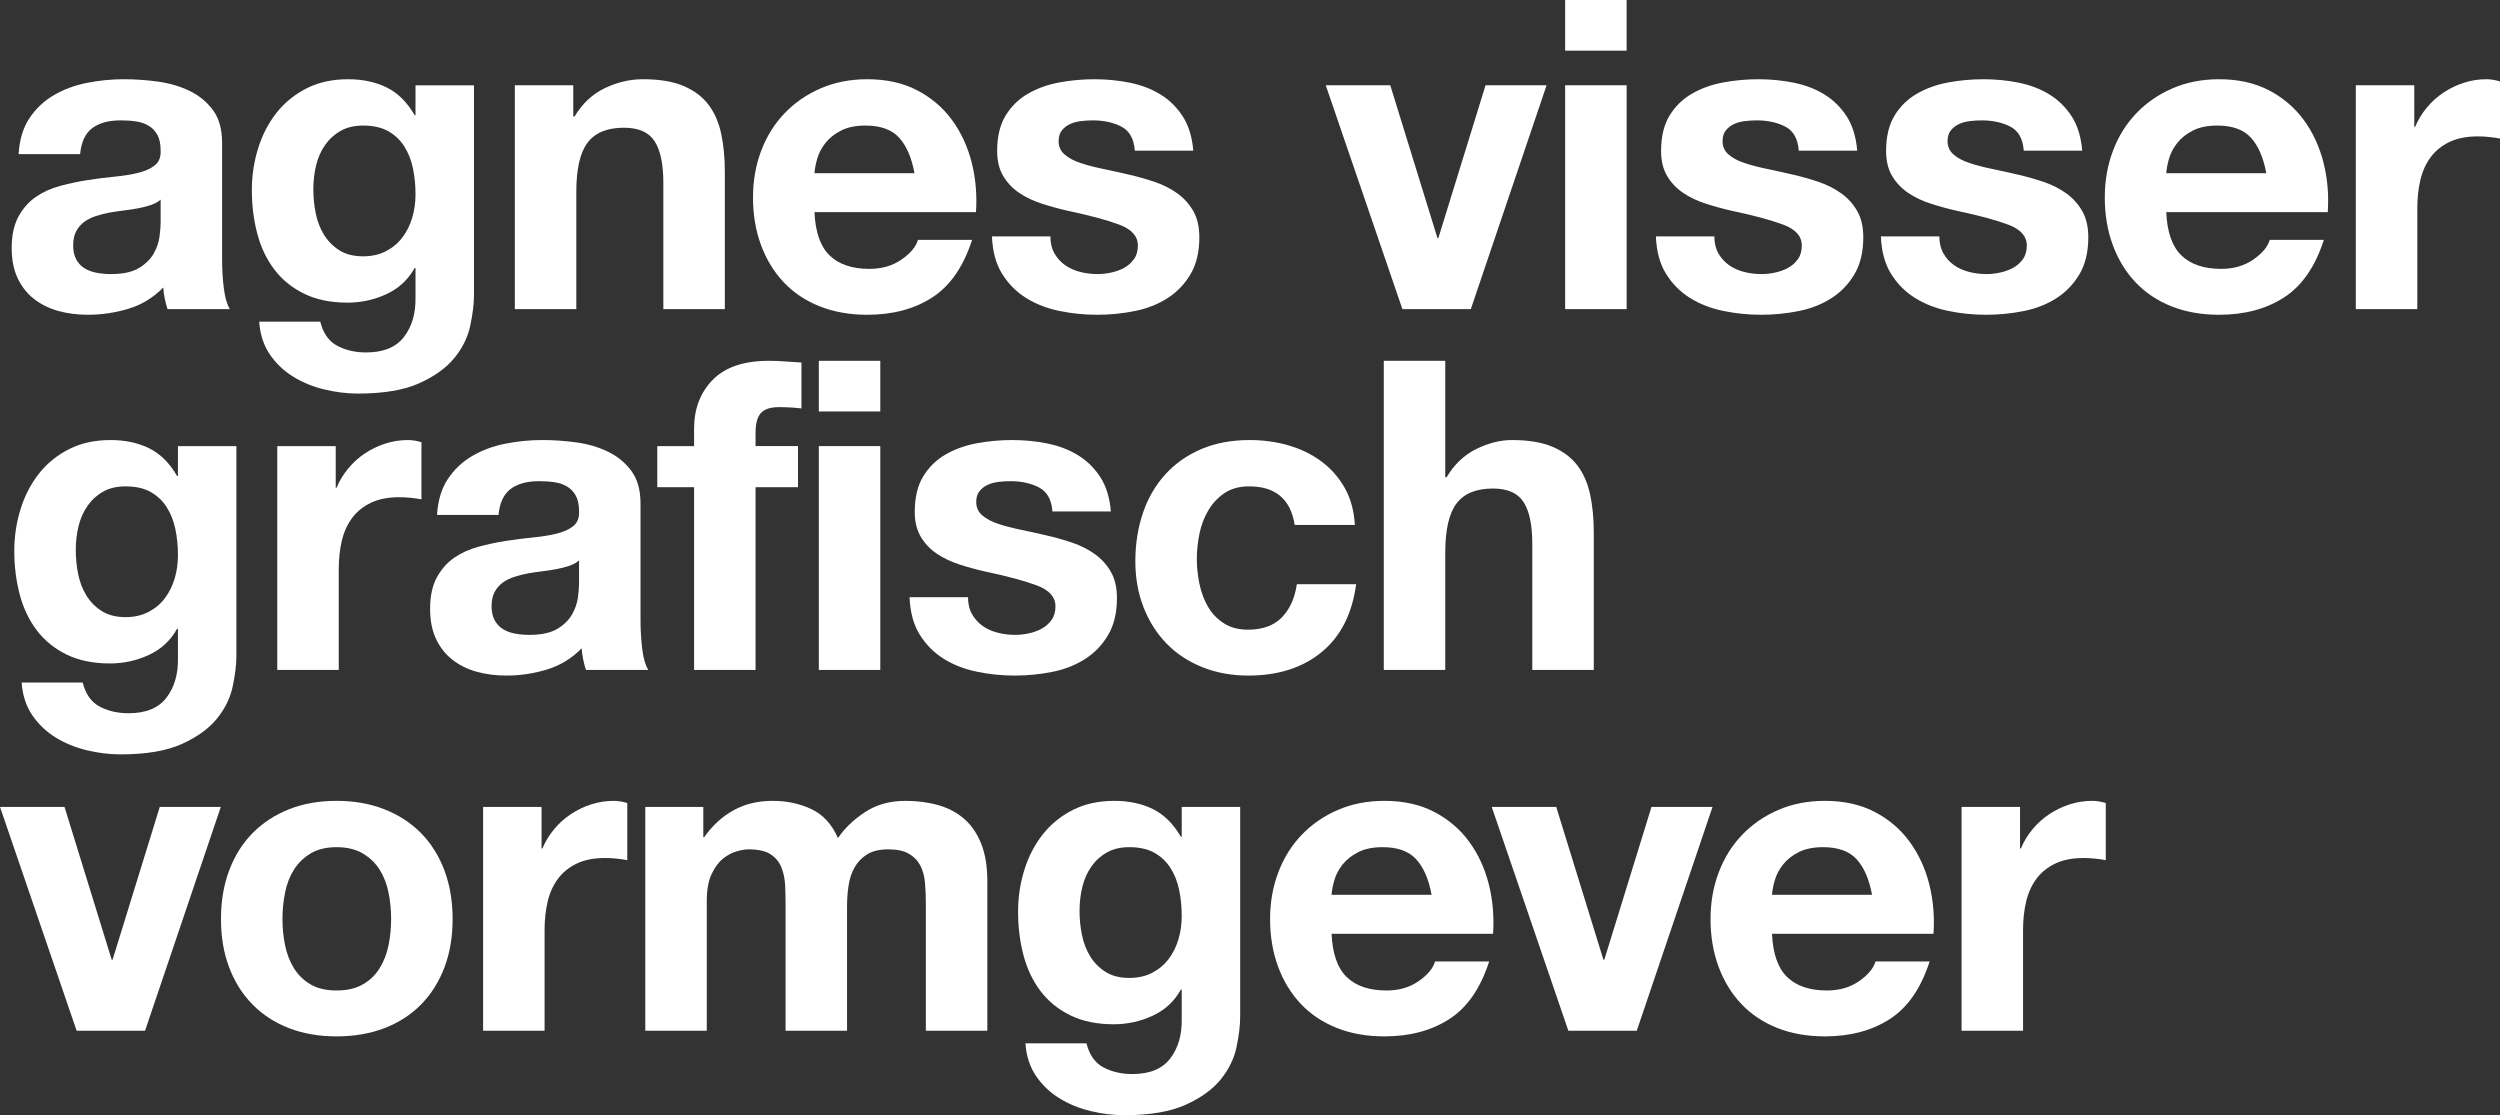 <?xml version="1.0" encoding="UTF-8"?>
<svg id="Laag_1" data-name="Laag 1" xmlns="http://www.w3.org/2000/svg" viewBox="0 0 692.892 309.08">
  <rect x="0" y="0" width="692.892" height="309.08" fill="#333333" stroke="none"/>
  <defs>
    <style>
      .cls-1 {
        fill: #fff;
        stroke-width: 0px;
      }
    </style>
  </defs>
  <path class="cls-1" d="M5.16,42.72c.24-4,1.24-7.32,3-9.96,1.759-2.64,4-4.759,6.72-6.36,2.719-1.6,5.779-2.74,9.18-3.42,3.399-.679,6.819-1.02,10.26-1.02,3.12,0,6.279.222,9.48.66,3.199.441,6.12,1.301,8.76,2.58,2.64,1.281,4.8,3.06,6.48,5.34,1.68,2.28,2.52,5.301,2.52,9.06v32.28c0,2.801.159,5.48.48,8.04.319,2.561.879,4.481,1.68,5.76h-17.28c-.321-.96-.581-1.939-.78-2.94-.2-1-.341-2.02-.42-3.06-2.721,2.801-5.921,4.761-9.6,5.88-3.681,1.12-7.44,1.68-11.28,1.68-2.96,0-5.721-.36-8.28-1.08-2.562-.72-4.8-1.839-6.72-3.36-1.92-1.519-3.42-3.439-4.5-5.76-1.08-2.319-1.62-5.079-1.62-8.28,0-3.52.619-6.42,1.86-8.7,1.239-2.28,2.838-4.099,4.8-5.46,1.959-1.359,4.2-2.379,6.72-3.06,2.52-.679,5.059-1.219,7.62-1.62,2.56-.399,5.08-.72,7.56-.96,2.479-.24,4.68-.6,6.6-1.08s3.439-1.18,4.56-2.1c1.119-.919,1.639-2.259,1.56-4.02,0-1.839-.3-3.3-.9-4.38-.6-1.08-1.401-1.92-2.4-2.52-1.001-.6-2.16-1-3.48-1.2-1.32-.199-2.741-.3-4.26-.3-3.36,0-6,.72-7.92,2.16s-3.042,3.84-3.36,7.2H5.16ZM44.52,55.32c-.72.641-1.62,1.14-2.7,1.5-1.08.36-2.241.66-3.48.9-1.241.24-2.541.44-3.9.6-1.361.161-2.721.36-4.08.6-1.281.24-2.541.561-3.78.96-1.241.401-2.321.941-3.24,1.62-.92.681-1.661,1.542-2.22,2.58-.561,1.041-.84,2.361-.84,3.96,0,1.521.279,2.801.84,3.84.559,1.041,1.32,1.86,2.28,2.46.96.6,2.08,1.02,3.36,1.26,1.279.24,2.599.36,3.96.36,3.36,0,5.959-.559,7.8-1.68,1.839-1.12,3.199-2.46,4.08-4.02.879-1.56,1.419-3.139,1.62-4.74.199-1.599.3-2.88.3-3.84v-6.36Z"/>
  <path class="cls-1" d="M130.343,90.24c-.681,3.199-2.141,6.18-4.38,8.94-2.241,2.76-5.481,5.1-9.72,7.02-4.241,1.92-9.92,2.88-17.04,2.88-3.041,0-6.141-.38-9.3-1.14-3.162-.761-6.042-1.94-8.64-3.54-2.601-1.602-4.761-3.66-6.48-6.18-1.721-2.52-2.7-5.541-2.94-9.06h16.92c.799,3.199,2.359,5.419,4.68,6.66,2.319,1.239,4.999,1.86,8.04,1.86,4.8,0,8.298-1.44,10.5-4.32,2.199-2.88,3.258-6.521,3.18-10.92v-8.16h-.24c-1.841,3.281-4.461,5.7-7.86,7.26-3.401,1.56-6.98,2.34-10.74,2.34-4.641,0-8.64-.819-12-2.46-3.36-1.639-6.12-3.879-8.28-6.72-2.16-2.839-3.74-6.159-4.74-9.96-1.001-3.799-1.5-7.819-1.5-12.06,0-4.0.579-7.86,1.74-11.58,1.159-3.72,2.859-7,5.1-9.84,2.239-2.839,5.02-5.1,8.34-6.78,3.318-1.68,7.14-2.52,11.46-2.52,4.08,0,7.659.761,10.74,2.28,3.079,1.521,5.659,4.08,7.74,7.68h.24v-8.28h16.2v58.08c0,2.48-.341,5.319-1.02,8.52ZM107.002,69.6c1.84-.96,3.36-2.239,4.56-3.84,1.2-1.6,2.1-3.42,2.7-5.46s.9-4.18.9-6.42c0-2.56-.24-4.98-.72-7.26-.48-2.28-1.281-4.299-2.4-6.06-1.121-1.759-2.601-3.159-4.44-4.2-1.841-1.039-4.161-1.56-6.96-1.56-2.4,0-4.46.48-6.18,1.44-1.722.96-3.162,2.261-4.32,3.9-1.161,1.641-2,3.521-2.52,5.64-.521,2.121-.78,4.34-.78,6.66,0,2.241.219,4.461.66,6.66.439,2.201,1.2,4.181,2.28,5.94,1.08,1.761,2.5,3.201,4.26,4.32,1.759,1.121,3.96,1.68,6.6,1.68,2.4,0,4.519-.48,6.36-1.44Z"/>
  <path class="cls-1" d="M158.89,23.64v8.64h.36c2.16-3.6,4.959-6.219,8.4-7.86,3.439-1.639,6.96-2.46,10.56-2.46,4.56,0,8.299.621,11.22,1.86,2.919,1.241,5.22,2.96,6.9,5.16,1.68,2.202,2.859,4.881,3.54,8.04.679,3.162,1.02,6.66,1.02,10.5v38.16h-17.04v-35.04c0-5.119-.801-8.94-2.4-11.46-1.602-2.52-4.44-3.78-8.52-3.78-4.641,0-8.001,1.38-10.08,4.14-2.082,2.76-3.12,7.301-3.12,13.62v32.52h-17.04V23.64h16.2Z"/>
  <path class="cls-1" d="M229.94,70.8c2.559,2.48,6.24,3.72,11.04,3.72,3.439,0,6.399-.858,8.88-2.58,2.479-1.719,3.999-3.54,4.56-5.46h15c-2.4,7.44-6.081,12.761-11.04,15.96-4.961,3.201-10.961,4.8-18,4.8-4.881,0-9.281-.78-13.2-2.34-3.92-1.56-7.241-3.78-9.96-6.66-2.721-2.88-4.821-6.319-6.3-10.32-1.481-4-2.22-8.4-2.22-13.2,0-4.639.759-8.959,2.28-12.96,1.519-4,3.679-7.459,6.48-10.38,2.799-2.919,6.139-5.22,10.02-6.9,3.879-1.68,8.179-2.52,12.9-2.52,5.28,0,9.879,1.02,13.8,3.06,3.919,2.04,7.14,4.781,9.66,8.22,2.52,3.44,4.339,7.361,5.46,11.76,1.119,4.401,1.519,9,1.2,13.8h-44.76c.24,5.52,1.639,9.521,4.2,12ZM249.2,38.16c-2.04-2.239-5.141-3.36-9.3-3.36-2.721,0-4.98.461-6.78,1.38-1.8.92-3.24,2.061-4.32,3.42-1.08,1.361-1.841,2.801-2.28,4.32-.44,1.521-.701,2.88-.78,4.08h27.72c-.801-4.32-2.22-7.599-4.26-9.84Z"/>
  <path class="cls-1" d="M292.267,70.26c.76,1.32,1.74,2.4,2.94,3.24,1.2.84,2.58,1.461,4.14,1.86,1.56.401,3.18.6,4.86.6,1.2,0,2.46-.139,3.78-.42,1.32-.279,2.52-.72,3.6-1.32s1.98-1.399,2.7-2.4c.72-1,1.08-2.259,1.08-3.78,0-2.559-1.701-4.479-5.1-5.76-3.401-1.279-8.141-2.56-14.22-3.84-2.481-.559-4.901-1.219-7.26-1.98-2.36-.759-4.46-1.758-6.3-3-1.841-1.239-3.321-2.799-4.44-4.68-1.122-1.879-1.68-4.18-1.68-6.9,0-4.0.78-7.279,2.34-9.84,1.56-2.559,3.619-4.579,6.18-6.06,2.56-1.479,5.439-2.52,8.64-3.12,3.199-.6,6.48-.9,9.84-.9s6.619.321,9.78.96c3.159.641,5.979,1.721,8.46,3.24,2.479,1.521,4.539,3.54,6.18,6.06,1.639,2.52,2.62,5.7,2.94,9.54h-16.2c-.24-3.279-1.481-5.5-3.72-6.66-2.241-1.159-4.88-1.74-7.92-1.74-.96,0-2.0.06-3.12.18-1.121.12-2.141.381-3.06.78-.92.401-1.7.98-2.34,1.74-.641.761-.96,1.781-.96,3.06,0,1.521.559,2.76,1.68,3.72,1.119.96,2.58,1.74,4.38,2.34s3.859,1.14,6.18,1.62c2.319.48,4.68,1.001,7.08,1.56,2.479.561,4.899,1.241,7.26,2.04,2.359.8,4.458,1.86,6.3,3.18,1.839,1.32,3.319,2.961,4.44,4.92,1.12,1.961,1.68,4.38,1.68,7.26,0,4.08-.821,7.5-2.46,10.26-1.641,2.76-3.78,4.98-6.42,6.66s-5.661,2.861-9.06,3.54c-3.401.679-6.861,1.02-10.38,1.02-3.6,0-7.122-.36-10.56-1.08-3.441-.72-6.5-1.92-9.18-3.6-2.681-1.68-4.88-3.9-6.6-6.66-1.721-2.76-2.661-6.22-2.82-10.38h16.2c0,1.841.378,3.42,1.14,4.74Z"/>
  <path class="cls-1" d="M388.685,85.68l-21.24-62.04h17.88l13.08,42.36h.24l13.08-42.36h16.92l-21,62.04h-18.96Z"/>
  <path class="cls-1" d="M433.792,14.04V0h17.04v14.04h-17.04ZM450.832,23.64v62.04h-17.04V23.64h17.04Z"/>
  <path class="cls-1" d="M476.284,70.26c.759,1.32,1.739,2.4,2.939,3.24,1.2.84,2.58,1.461,4.141,1.86,1.56.401,3.18.6,4.859.6,1.2,0,2.46-.139,3.78-.42,1.32-.279,2.52-.72,3.6-1.32s1.98-1.399,2.7-2.4c.72-1,1.08-2.259,1.08-3.78,0-2.559-1.7-4.479-5.1-5.76-3.401-1.279-8.142-2.56-14.221-3.84-2.48-.559-4.9-1.219-7.26-1.98-2.36-.759-4.461-1.758-6.3-3-1.841-1.239-3.321-2.799-4.44-4.68-1.122-1.879-1.68-4.18-1.68-6.9,0-4.0.78-7.279,2.34-9.84,1.56-2.559,3.619-4.579,6.181-6.06,2.559-1.479,5.438-2.52,8.64-3.12,3.198-.6,6.479-.9,9.84-.9s6.619.321,9.78.96c3.159.641,5.979,1.721,8.46,3.24,2.479,1.521,4.539,3.54,6.18,6.06,1.639,2.52,2.619,5.7,2.94,9.54h-16.2c-.24-3.279-1.481-5.5-3.72-6.66-2.241-1.159-4.881-1.74-7.92-1.74-.96,0-2.001.06-3.12.18-1.121.12-2.142.381-3.061.78-.92.401-1.7.98-2.34,1.74-.642.761-.96,1.781-.96,3.06,0,1.521.559,2.76,1.68,3.72,1.12.96,2.58,1.74,4.38,2.34,1.801.6,3.859,1.14,6.181,1.62,2.319.48,4.68,1.001,7.08,1.56,2.479.561,4.899,1.241,7.26,2.04,2.358.8,4.459,1.86,6.3,3.18,1.84,1.32,3.319,2.961,4.44,4.92,1.119,1.961,1.68,4.38,1.68,7.26,0,4.08-.821,7.5-2.46,10.26-1.641,2.76-3.78,4.98-6.42,6.66s-5.661,2.861-9.061,3.54c-3.4.679-6.86,1.02-10.38,1.02-3.6,0-7.121-.36-10.56-1.08-3.44-.72-6.501-1.92-9.18-3.6-2.682-1.68-4.881-3.9-6.601-6.66-1.721-2.76-2.661-6.22-2.82-10.38h16.2c0,1.841.379,3.42,1.141,4.74Z"/>
  <path class="cls-1" d="M538.646,70.26c.759,1.32,1.739,2.4,2.939,3.24,1.2.84,2.58,1.461,4.141,1.86,1.56.401,3.18.6,4.859.6,1.2,0,2.46-.139,3.78-.42,1.32-.279,2.52-.72,3.6-1.32s1.98-1.399,2.7-2.4c.72-1,1.08-2.259,1.08-3.78,0-2.559-1.7-4.479-5.1-5.76-3.401-1.279-8.142-2.56-14.221-3.84-2.48-.559-4.9-1.219-7.26-1.98-2.36-.759-4.461-1.758-6.3-3-1.841-1.239-3.32-2.799-4.44-4.68-1.121-1.879-1.68-4.18-1.68-6.9,0-4.0.78-7.279,2.34-9.84,1.561-2.559,3.619-4.579,6.181-6.06,2.559-1.479,5.438-2.52,8.64-3.12,3.198-.6,6.479-.9,9.84-.9s6.619.321,9.78.96c3.159.641,5.979,1.721,8.46,3.24,2.479,1.521,4.539,3.54,6.18,6.06,1.639,2.52,2.619,5.7,2.94,9.54h-16.2c-.24-3.279-1.481-5.5-3.72-6.66-2.241-1.159-4.881-1.74-7.92-1.74-.96,0-2.001.06-3.12.18-1.121.12-2.142.381-3.061.78-.92.401-1.7.98-2.34,1.74-.642.761-.96,1.781-.96,3.06,0,1.521.559,2.76,1.68,3.72,1.12.96,2.58,1.74,4.38,2.34,1.801.6,3.859,1.14,6.181,1.62,2.319.48,4.68,1.001,7.08,1.56,2.479.561,4.899,1.241,7.26,2.04,2.358.8,4.459,1.86,6.3,3.18,1.84,1.32,3.319,2.961,4.44,4.92,1.119,1.961,1.68,4.38,1.68,7.26,0,4.08-.821,7.5-2.46,10.26-1.641,2.76-3.78,4.98-6.42,6.66s-5.661,2.861-9.061,3.54c-3.4.679-6.86,1.02-10.38,1.02-3.6,0-7.121-.36-10.56-1.08-3.44-.72-6.501-1.92-9.18-3.6-2.682-1.68-4.881-3.9-6.601-6.66-1.721-2.76-2.66-6.22-2.819-10.38h16.199c0,1.841.379,3.42,1.141,4.74Z"/>
  <path class="cls-1" d="M604.596,70.8c2.56,2.48,6.24,3.72,11.04,3.72,3.439,0,6.399-.858,8.88-2.58,2.479-1.719,4-3.54,4.561-5.46h15c-2.4,7.44-6.081,12.761-11.04,15.96-4.961,3.201-10.961,4.8-18,4.8-4.881,0-9.281-.78-13.2-2.34-3.921-1.56-7.241-3.78-9.96-6.66-2.721-2.88-4.82-6.319-6.3-10.32-1.481-4-2.22-8.4-2.22-13.2,0-4.639.759-8.959,2.279-12.96,1.519-4,3.679-7.459,6.48-10.38,2.799-2.919,6.139-5.22,10.02-6.9,3.88-1.68,8.179-2.52,12.9-2.52,5.28,0,9.879,1.02,13.8,3.06,3.919,2.04,7.14,4.781,9.66,8.22,2.52,3.44,4.339,7.361,5.46,11.76,1.119,4.401,1.519,9,1.2,13.8h-44.761c.24,5.52,1.64,9.521,4.2,12ZM623.857,38.16c-2.04-2.239-5.142-3.36-9.301-3.36-2.721,0-4.979.461-6.779,1.38-1.801.92-3.24,2.061-4.32,3.42-1.08,1.361-1.842,2.801-2.28,4.32-.44,1.521-.701,2.88-.78,4.08h27.721c-.801-4.32-2.221-7.599-4.26-9.84Z"/>
  <path class="cls-1" d="M669.131,23.64v11.52h.24c.799-1.92,1.879-3.699,3.24-5.34,1.359-1.639,2.919-3.04,4.68-4.2,1.759-1.159,3.64-2.059,5.641-2.7,1.998-.64,4.079-.96,6.239-.96,1.12,0,2.359.201,3.721.6v15.84c-.801-.16-1.761-.3-2.881-.42-1.121-.12-2.201-.18-3.239-.18-3.12,0-5.761.521-7.92,1.56-2.16,1.041-3.9,2.46-5.221,4.26-1.319,1.8-2.261,3.9-2.819,6.3-.561,2.4-.841,5-.841,7.8v27.96h-17.039V23.64h16.199Z"/>
  <path class="cls-1" d="M64.5,190.24c-.681,3.199-2.141,6.18-4.38,8.94-2.241,2.76-5.481,5.1-9.72,7.02-4.241,1.92-9.92,2.88-17.04,2.88-3.041,0-6.141-.38-9.3-1.14-3.162-.761-6.042-1.94-8.64-3.54-2.601-1.602-4.761-3.66-6.48-6.18-1.721-2.52-2.7-5.541-2.94-9.06h16.92c.799,3.199,2.359,5.419,4.68,6.66,2.319,1.239,4.999,1.86,8.04,1.86,4.8,0,8.298-1.44,10.5-4.32,2.199-2.88,3.258-6.521,3.18-10.92v-8.16h-.24c-1.841,3.281-4.461,5.7-7.86,7.26-3.401,1.56-6.98,2.34-10.74,2.34-4.641,0-8.64-.819-12-2.46-3.36-1.639-6.12-3.879-8.28-6.72-2.16-2.839-3.74-6.159-4.74-9.96-1.001-3.799-1.5-7.819-1.5-12.06,0-4.0.579-7.86,1.74-11.58,1.159-3.72,2.859-7,5.1-9.84,2.239-2.839,5.02-5.1,8.34-6.78,3.318-1.68,7.14-2.52,11.46-2.52,4.08,0,7.659.761,10.74,2.28,3.079,1.521,5.659,4.08,7.74,7.68h.24v-8.28h16.2v58.08c0,2.48-.341,5.319-1.02,8.52ZM41.16,169.6c1.84-.96,3.36-2.239,4.56-3.84,1.2-1.6,2.1-3.42,2.7-5.46s.9-4.18.9-6.42c0-2.56-.24-4.98-.72-7.26-.48-2.28-1.281-4.299-2.4-6.06-1.121-1.759-2.601-3.159-4.44-4.2-1.841-1.039-4.161-1.56-6.96-1.56-2.4,0-4.46.48-6.18,1.44-1.722.96-3.162,2.261-4.32,3.9-1.161,1.641-2,3.521-2.52,5.64-.521,2.121-.78,4.34-.78,6.66,0,2.241.219,4.461.66,6.66.439,2.201,1.2,4.181,2.28,5.94,1.08,1.761,2.5,3.201,4.26,4.32,1.759,1.121,3.96,1.68,6.6,1.68,2.4,0,4.519-.48,6.36-1.44Z"/>
  <path class="cls-1" d="M93.047,123.64v11.52h.24c.799-1.92,1.879-3.699,3.24-5.34,1.359-1.639,2.919-3.04,4.68-4.2,1.759-1.159,3.64-2.059,5.64-2.7,1.999-.64,4.08-.96,6.24-.96,1.119,0,2.358.201,3.72.6v15.84c-.801-.16-1.761-.3-2.88-.42-1.121-.12-2.201-.18-3.24-.18-3.12,0-5.76.521-7.92,1.56-2.16,1.041-3.9,2.46-5.22,4.26-1.32,1.8-2.261,3.9-2.82,6.3-.561,2.4-.84,5-.84,7.8v27.96h-17.04v-62.04h16.2Z"/>
  <path class="cls-1" d="M121.126,142.72c.24-4,1.24-7.32,3-9.96,1.759-2.64,4-4.759,6.72-6.36,2.719-1.6,5.779-2.74,9.18-3.42,3.399-.679,6.819-1.02,10.26-1.02,3.12,0,6.279.222,9.48.66,3.199.441,6.12,1.301,8.76,2.58,2.64,1.281,4.8,3.06,6.48,5.34,1.68,2.28,2.52,5.301,2.52,9.06v32.28c0,2.801.159,5.48.48,8.04.319,2.561.879,4.481,1.68,5.76h-17.28c-.321-.96-.581-1.939-.78-2.94-.2-1-.341-2.02-.42-3.06-2.721,2.801-5.921,4.761-9.6,5.88-3.681,1.12-7.44,1.68-11.28,1.68-2.96,0-5.721-.36-8.28-1.08-2.562-.72-4.8-1.839-6.72-3.36-1.92-1.519-3.42-3.439-4.5-5.76-1.08-2.319-1.62-5.079-1.62-8.28,0-3.52.619-6.42,1.86-8.7,1.239-2.28,2.838-4.099,4.8-5.46,1.959-1.359,4.2-2.379,6.72-3.06,2.52-.679,5.059-1.219,7.62-1.62,2.56-.399,5.08-.72,7.56-.96,2.479-.24,4.68-.6,6.6-1.08s3.439-1.18,4.56-2.1c1.119-.919,1.639-2.259,1.56-4.02,0-1.839-.3-3.3-.9-4.38-.6-1.08-1.401-1.92-2.4-2.52-1.001-.6-2.16-1-3.48-1.2-1.32-.199-2.741-.3-4.26-.3-3.36,0-6,.72-7.92,2.16s-3.042,3.84-3.36,7.2h-17.04ZM160.486,155.32c-.72.641-1.62,1.14-2.7,1.5-1.08.36-2.241.66-3.48.9-1.241.24-2.541.44-3.9.6-1.361.161-2.721.36-4.08.6-1.281.24-2.541.561-3.78.96-1.241.401-2.321.941-3.24,1.62-.92.681-1.661,1.542-2.22,2.58-.561,1.041-.84,2.361-.84,3.96,0,1.521.279,2.801.84,3.84.559,1.041,1.32,1.86,2.28,2.46.96.6,2.08,1.02,3.36,1.26,1.279.24,2.599.36,3.96.36,3.36,0,5.959-.559,7.8-1.68,1.839-1.12,3.199-2.46,4.08-4.02.879-1.56,1.419-3.139,1.62-4.74.199-1.599.3-2.88.3-3.84v-6.36Z"/>
  <path class="cls-1" d="M182.169,135.04v-11.4h10.2v-4.8c0-5.52,1.719-10.039,5.16-13.56,3.439-3.52,8.64-5.28,15.6-5.28,1.519,0,3.04.06,4.56.18,1.519.12,3,.221,4.44.3v12.72c-2-.24-4.08-.36-6.24-.36-2.321,0-3.981.54-4.98,1.62-1.001,1.08-1.5,2.901-1.5,5.46v3.72h11.76v11.4h-11.76v50.64h-17.04v-50.64h-10.2Z"/>
  <path class="cls-1" d="M226.94,114.04v-14.04h17.04v14.04h-17.04ZM243.98,123.64v62.04h-17.04v-62.04h17.04Z"/>
  <path class="cls-1" d="M269.431,170.26c.76,1.32,1.74,2.4,2.94,3.24,1.2.84,2.58,1.461,4.14,1.86,1.56.401,3.18.6,4.86.6,1.2,0,2.46-.139,3.78-.42,1.32-.279,2.52-.72,3.6-1.32s1.98-1.399,2.7-2.4c.72-1,1.08-2.259,1.08-3.78,0-2.559-1.701-4.479-5.1-5.76-3.401-1.279-8.141-2.56-14.22-3.84-2.481-.559-4.901-1.219-7.26-1.98-2.36-.759-4.46-1.758-6.3-3-1.841-1.239-3.321-2.799-4.44-4.68-1.122-1.879-1.68-4.18-1.68-6.9,0-4.0.78-7.279,2.34-9.84,1.56-2.559,3.619-4.579,6.18-6.06,2.56-1.479,5.439-2.52,8.64-3.12,3.199-.6,6.48-.9,9.84-.9s6.619.321,9.78.96c3.159.641,5.979,1.721,8.46,3.24,2.479,1.521,4.539,3.54,6.18,6.06,1.639,2.52,2.62,5.7,2.94,9.54h-16.2c-.24-3.279-1.481-5.5-3.72-6.66-2.241-1.159-4.88-1.74-7.92-1.74-.96,0-2.0.06-3.12.18-1.121.12-2.141.381-3.06.78-.92.401-1.7.98-2.34,1.74-.641.761-.96,1.781-.96,3.06,0,1.521.559,2.76,1.68,3.72,1.119.96,2.58,1.74,4.38,2.34s3.859,1.14,6.18,1.62c2.319.48,4.68,1.001,7.08,1.56,2.479.561,4.899,1.241,7.26,2.04,2.359.8,4.458,1.86,6.3,3.18,1.839,1.32,3.319,2.961,4.44,4.92,1.12,1.961,1.68,4.38,1.68,7.26,0,4.08-.821,7.5-2.46,10.26-1.641,2.76-3.78,4.98-6.42,6.66s-5.661,2.861-9.06,3.54c-3.401.679-6.861,1.02-10.38,1.02-3.6,0-7.122-.36-10.56-1.08-3.441-.72-6.5-1.92-9.18-3.6-2.681-1.68-4.88-3.9-6.6-6.66-1.721-2.76-2.661-6.22-2.82-10.38h16.2c0,1.841.378,3.42,1.14,4.74Z"/>
  <path class="cls-1" d="M346.23,134.8c-2.721,0-5.001.621-6.84,1.86-1.841,1.241-3.341,2.841-4.5,4.8-1.161,1.961-1.98,4.122-2.46,6.48-.48,2.361-.72,4.701-.72,7.02,0,2.241.24,4.521.72,6.84.48,2.321,1.26,4.421,2.34,6.3,1.08,1.881,2.539,3.42,4.38,4.62,1.839,1.2,4.08,1.8,6.72,1.8,4.08,0,7.219-1.14,9.42-3.42,2.199-2.28,3.579-5.34,4.14-9.18h16.44c-1.121,8.24-4.32,14.52-9.6,18.84-5.28,4.32-12.042,6.48-20.28,6.48-4.641,0-8.9-.78-12.78-2.34-3.881-1.56-7.181-3.739-9.9-6.54-2.721-2.799-4.841-6.139-6.36-10.02-1.521-3.879-2.28-8.14-2.28-12.78,0-4.8.699-9.259,2.1-13.38,1.398-4.119,3.459-7.68,6.18-10.68,2.719-3,6.04-5.34,9.96-7.02,3.919-1.68,8.4-2.52,13.44-2.52,3.679,0,7.219.48,10.62,1.44,3.399.96,6.439,2.42,9.12,4.38,2.679,1.961,4.86,4.4,6.54,7.32,1.68,2.921,2.64,6.381,2.88,10.38h-16.68c-1.122-7.119-5.321-10.68-12.6-10.68Z"/>
  <path class="cls-1" d="M400.565,100v32.28h.36c2.16-3.6,4.92-6.219,8.28-7.86,3.36-1.639,6.639-2.46,9.84-2.46,4.56,0,8.299.621,11.22,1.86,2.919,1.241,5.22,2.96,6.9,5.16,1.68,2.202,2.859,4.881,3.54,8.04.679,3.162,1.02,6.66,1.02,10.5v38.16h-17.04v-35.04c0-5.119-.801-8.94-2.4-11.46-1.602-2.52-4.44-3.78-8.52-3.78-4.641,0-8.001,1.38-10.08,4.14-2.082,2.76-3.12,7.301-3.12,13.62v32.52h-17.04v-85.68h17.04Z"/>
  <path class="cls-1" d="M21.24,285.68L0,223.64h17.88l13.08,42.36h.24l13.08-42.36h16.92l-21,62.04h-18.96Z"/>
  <path class="cls-1" d="M63.526,241.22c1.519-4.039,3.679-7.479,6.48-10.32,2.799-2.839,6.16-5.04,10.08-6.6,3.919-1.56,8.319-2.34,13.2-2.34,4.878,0,9.3.78,13.26,2.34s7.339,3.761,10.14,6.6c2.799,2.84,4.959,6.281,6.48,10.32,1.519,4.041,2.28,8.541,2.28,13.5,0,4.961-.761,9.44-2.28,13.44-1.521,4.001-3.681,7.421-6.48,10.26-2.801,2.84-6.18,5.021-10.14,6.54-3.96,1.519-8.381,2.28-13.26,2.28-4.881,0-9.281-.761-13.2-2.28-3.92-1.519-7.281-3.699-10.08-6.54-2.801-2.839-4.961-6.259-6.48-10.26-1.521-4-2.28-8.479-2.28-13.44,0-4.959.759-9.459,2.28-13.5ZM79.006,261.98c.48,2.361,1.299,4.481,2.46,6.36,1.159,1.88,2.7,3.38,4.62,4.5,1.92,1.121,4.32,1.68,7.2,1.68s5.299-.559,7.26-1.68c1.959-1.12,3.52-2.62,4.68-4.5,1.159-1.879,1.98-4,2.46-6.36.48-2.358.72-4.779.72-7.26,0-2.479-.24-4.92-.72-7.32-.48-2.4-1.301-4.519-2.46-6.36-1.161-1.839-2.721-3.339-4.68-4.5-1.961-1.159-4.38-1.74-7.26-1.74s-5.28.581-7.2,1.74c-1.92,1.161-3.461,2.661-4.62,4.5-1.161,1.841-1.98,3.96-2.46,6.36-.48,2.4-.72,4.841-.72,7.32,0,2.48.24,4.901.72,7.26Z"/>
  <path class="cls-1" d="M150.094,223.64v11.52h.24c.799-1.92,1.879-3.699,3.24-5.34,1.359-1.639,2.919-3.04,4.68-4.2,1.759-1.159,3.64-2.059,5.64-2.7,1.999-.64,4.08-.96,6.24-.96,1.119,0,2.358.201,3.72.6v15.84c-.801-.16-1.761-.3-2.88-.42-1.121-.12-2.201-.18-3.24-.18-3.12,0-5.76.521-7.92,1.56-2.16,1.041-3.9,2.46-5.22,4.26-1.32,1.8-2.261,3.9-2.82,6.3-.561,2.4-.84,5-.84,7.8v27.96h-17.04v-62.04h16.2Z"/>
  <path class="cls-1" d="M194.925,223.64v8.4h.24c2.239-3.199,4.939-5.679,8.1-7.44,3.16-1.759,6.78-2.64,10.86-2.64,3.918,0,7.5.761,10.74,2.28,3.24,1.521,5.7,4.2,7.38,8.04,1.839-2.719,4.339-5.119,7.5-7.2,3.16-2.079,6.9-3.12,11.22-3.12,3.279,0,6.319.401,9.12,1.2,2.799.801,5.199,2.081,7.2,3.84,1.999,1.761,3.559,4.062,4.68,6.9,1.119,2.84,1.68,6.26,1.68,10.26v41.52h-17.04v-35.16c0-2.079-.081-4.039-.24-5.88-.161-1.839-.6-3.438-1.32-4.8-.72-1.359-1.781-2.439-3.18-3.24-1.4-.799-3.3-1.2-5.7-1.2-2.4,0-4.34.461-5.82,1.38-1.481.92-2.64,2.121-3.48,3.6-.84,1.481-1.4,3.161-1.68,5.04-.281,1.88-.42,3.78-.42,5.7v34.56h-17.04v-34.8c0-1.839-.041-3.66-.12-5.46-.081-1.8-.42-3.459-1.02-4.98-.6-1.519-1.602-2.739-3-3.66-1.401-.919-3.461-1.38-6.18-1.38-.801,0-1.86.18-3.18.54-1.32.36-2.601,1.041-3.84,2.04-1.241,1.001-2.301,2.441-3.18,4.32-.881,1.88-1.32,4.34-1.32,7.38v36h-17.04v-62.04h16.08Z"/>
  <path class="cls-1" d="M342.704,290.24c-.681,3.199-2.141,6.18-4.38,8.94-2.241,2.76-5.481,5.1-9.72,7.02-4.241,1.92-9.92,2.88-17.04,2.88-3.041,0-6.141-.38-9.3-1.14-3.162-.761-6.042-1.94-8.64-3.54-2.601-1.602-4.761-3.66-6.48-6.18-1.721-2.52-2.7-5.541-2.94-9.06h16.92c.799,3.199,2.359,5.419,4.68,6.66,2.319,1.239,4.999,1.86,8.04,1.86,4.8,0,8.298-1.44,10.5-4.32,2.199-2.88,3.258-6.521,3.18-10.92v-8.16h-.24c-1.841,3.281-4.461,5.7-7.86,7.26-3.401,1.56-6.98,2.34-10.74,2.34-4.641,0-8.64-.819-12-2.46-3.36-1.639-6.12-3.879-8.28-6.72-2.16-2.839-3.74-6.159-4.74-9.96-1.001-3.799-1.5-7.819-1.5-12.06,0-4.0.579-7.86,1.74-11.58,1.159-3.72,2.859-7,5.1-9.84,2.239-2.839,5.02-5.1,8.34-6.78,3.318-1.68,7.14-2.52,11.46-2.52,4.08,0,7.659.761,10.74,2.28,3.079,1.521,5.659,4.08,7.74,7.68h.24v-8.28h16.2v58.08c0,2.48-.341,5.319-1.02,8.52ZM319.363,269.6c1.84-.96,3.36-2.239,4.56-3.84,1.2-1.6,2.1-3.42,2.7-5.46s.9-4.18.9-6.42c0-2.56-.24-4.98-.72-7.26-.48-2.28-1.281-4.299-2.4-6.06-1.121-1.759-2.601-3.159-4.44-4.2-1.841-1.039-4.161-1.56-6.96-1.56-2.4,0-4.46.48-6.18,1.44-1.722.96-3.162,2.261-4.32,3.9-1.161,1.641-2,3.521-2.52,5.64-.521,2.121-.78,4.34-.78,6.66,0,2.241.219,4.461.66,6.66.439,2.201,1.2,4.181,2.28,5.94,1.08,1.761,2.5,3.201,4.26,4.32,1.759,1.121,3.96,1.68,6.6,1.68,2.4,0,4.519-.48,6.36-1.44Z"/>
  <path class="cls-1" d="M373.255,270.8c2.559,2.48,6.24,3.72,11.04,3.72,3.439,0,6.399-.858,8.88-2.58,2.479-1.719,3.999-3.54,4.56-5.46h15c-2.4,7.44-6.081,12.761-11.04,15.96-4.961,3.201-10.961,4.8-18,4.8-4.881,0-9.281-.78-13.2-2.34-3.92-1.56-7.241-3.78-9.96-6.66-2.721-2.88-4.821-6.319-6.3-10.32-1.481-4-2.22-8.4-2.22-13.2,0-4.639.759-8.959,2.28-12.96,1.519-4,3.679-7.459,6.48-10.38,2.799-2.919,6.139-5.22,10.02-6.9,3.879-1.68,8.179-2.52,12.9-2.52,5.28,0,9.879,1.02,13.8,3.06,3.919,2.04,7.14,4.781,9.66,8.22,2.52,3.44,4.339,7.361,5.46,11.76,1.119,4.401,1.519,9,1.2,13.8h-44.76c.24,5.52,1.639,9.521,4.2,12ZM392.515,238.16c-2.04-2.239-5.141-3.36-9.3-3.36-2.721,0-4.98.461-6.78,1.38-1.8.92-3.24,2.061-4.32,3.42-1.08,1.361-1.841,2.801-2.28,4.32-.44,1.521-.701,2.88-.78,4.08h27.72c-.801-4.32-2.22-7.599-4.26-9.84Z"/>
  <path class="cls-1" d="M434.681,285.68l-21.24-62.04h17.88l13.08,42.36h.24l13.08-42.36h16.92l-21,62.04h-18.96Z"/>
  <path class="cls-1" d="M495.328,270.8c2.56,2.48,6.24,3.72,11.04,3.72,3.439,0,6.399-.858,8.88-2.58,2.479-1.719,4-3.54,4.561-5.46h15c-2.4,7.44-6.081,12.761-11.04,15.96-4.961,3.201-10.961,4.8-18,4.8-4.881,0-9.281-.78-13.2-2.34-3.921-1.56-7.241-3.78-9.96-6.66-2.721-2.88-4.82-6.319-6.3-10.32-1.481-4-2.22-8.4-2.22-13.2,0-4.639.759-8.959,2.279-12.96,1.519-4,3.679-7.459,6.48-10.38,2.799-2.919,6.139-5.22,10.02-6.9,3.88-1.68,8.179-2.52,12.9-2.52,5.28,0,9.879,1.02,13.8,3.06,3.919,2.04,7.14,4.781,9.66,8.22,2.52,3.44,4.339,7.361,5.46,11.76,1.119,4.401,1.519,9,1.2,13.8h-44.761c.24,5.52,1.64,9.521,4.2,12ZM514.588,238.16c-2.04-2.239-5.142-3.36-9.301-3.36-2.721,0-4.979.461-6.779,1.38-1.801.92-3.24,2.061-4.32,3.42-1.08,1.361-1.842,2.801-2.28,4.32-.44,1.521-.701,2.88-.78,4.08h27.721c-.801-4.32-2.221-7.599-4.26-9.84Z"/>
  <path class="cls-1" d="M559.863,223.64v11.52h.24c.799-1.92,1.879-3.699,3.24-5.34,1.359-1.639,2.919-3.04,4.68-4.2,1.759-1.159,3.64-2.059,5.641-2.7,1.998-.64,4.079-.96,6.239-.96,1.12,0,2.359.201,3.721.6v15.84c-.801-.16-1.761-.3-2.881-.42-1.121-.12-2.201-.18-3.239-.18-3.12,0-5.761.521-7.92,1.56-2.16,1.041-3.9,2.46-5.221,4.26-1.319,1.8-2.261,3.9-2.819,6.3-.561,2.4-.841,5-.841,7.8v27.96h-17.039v-62.04h16.199Z"/>
</svg>